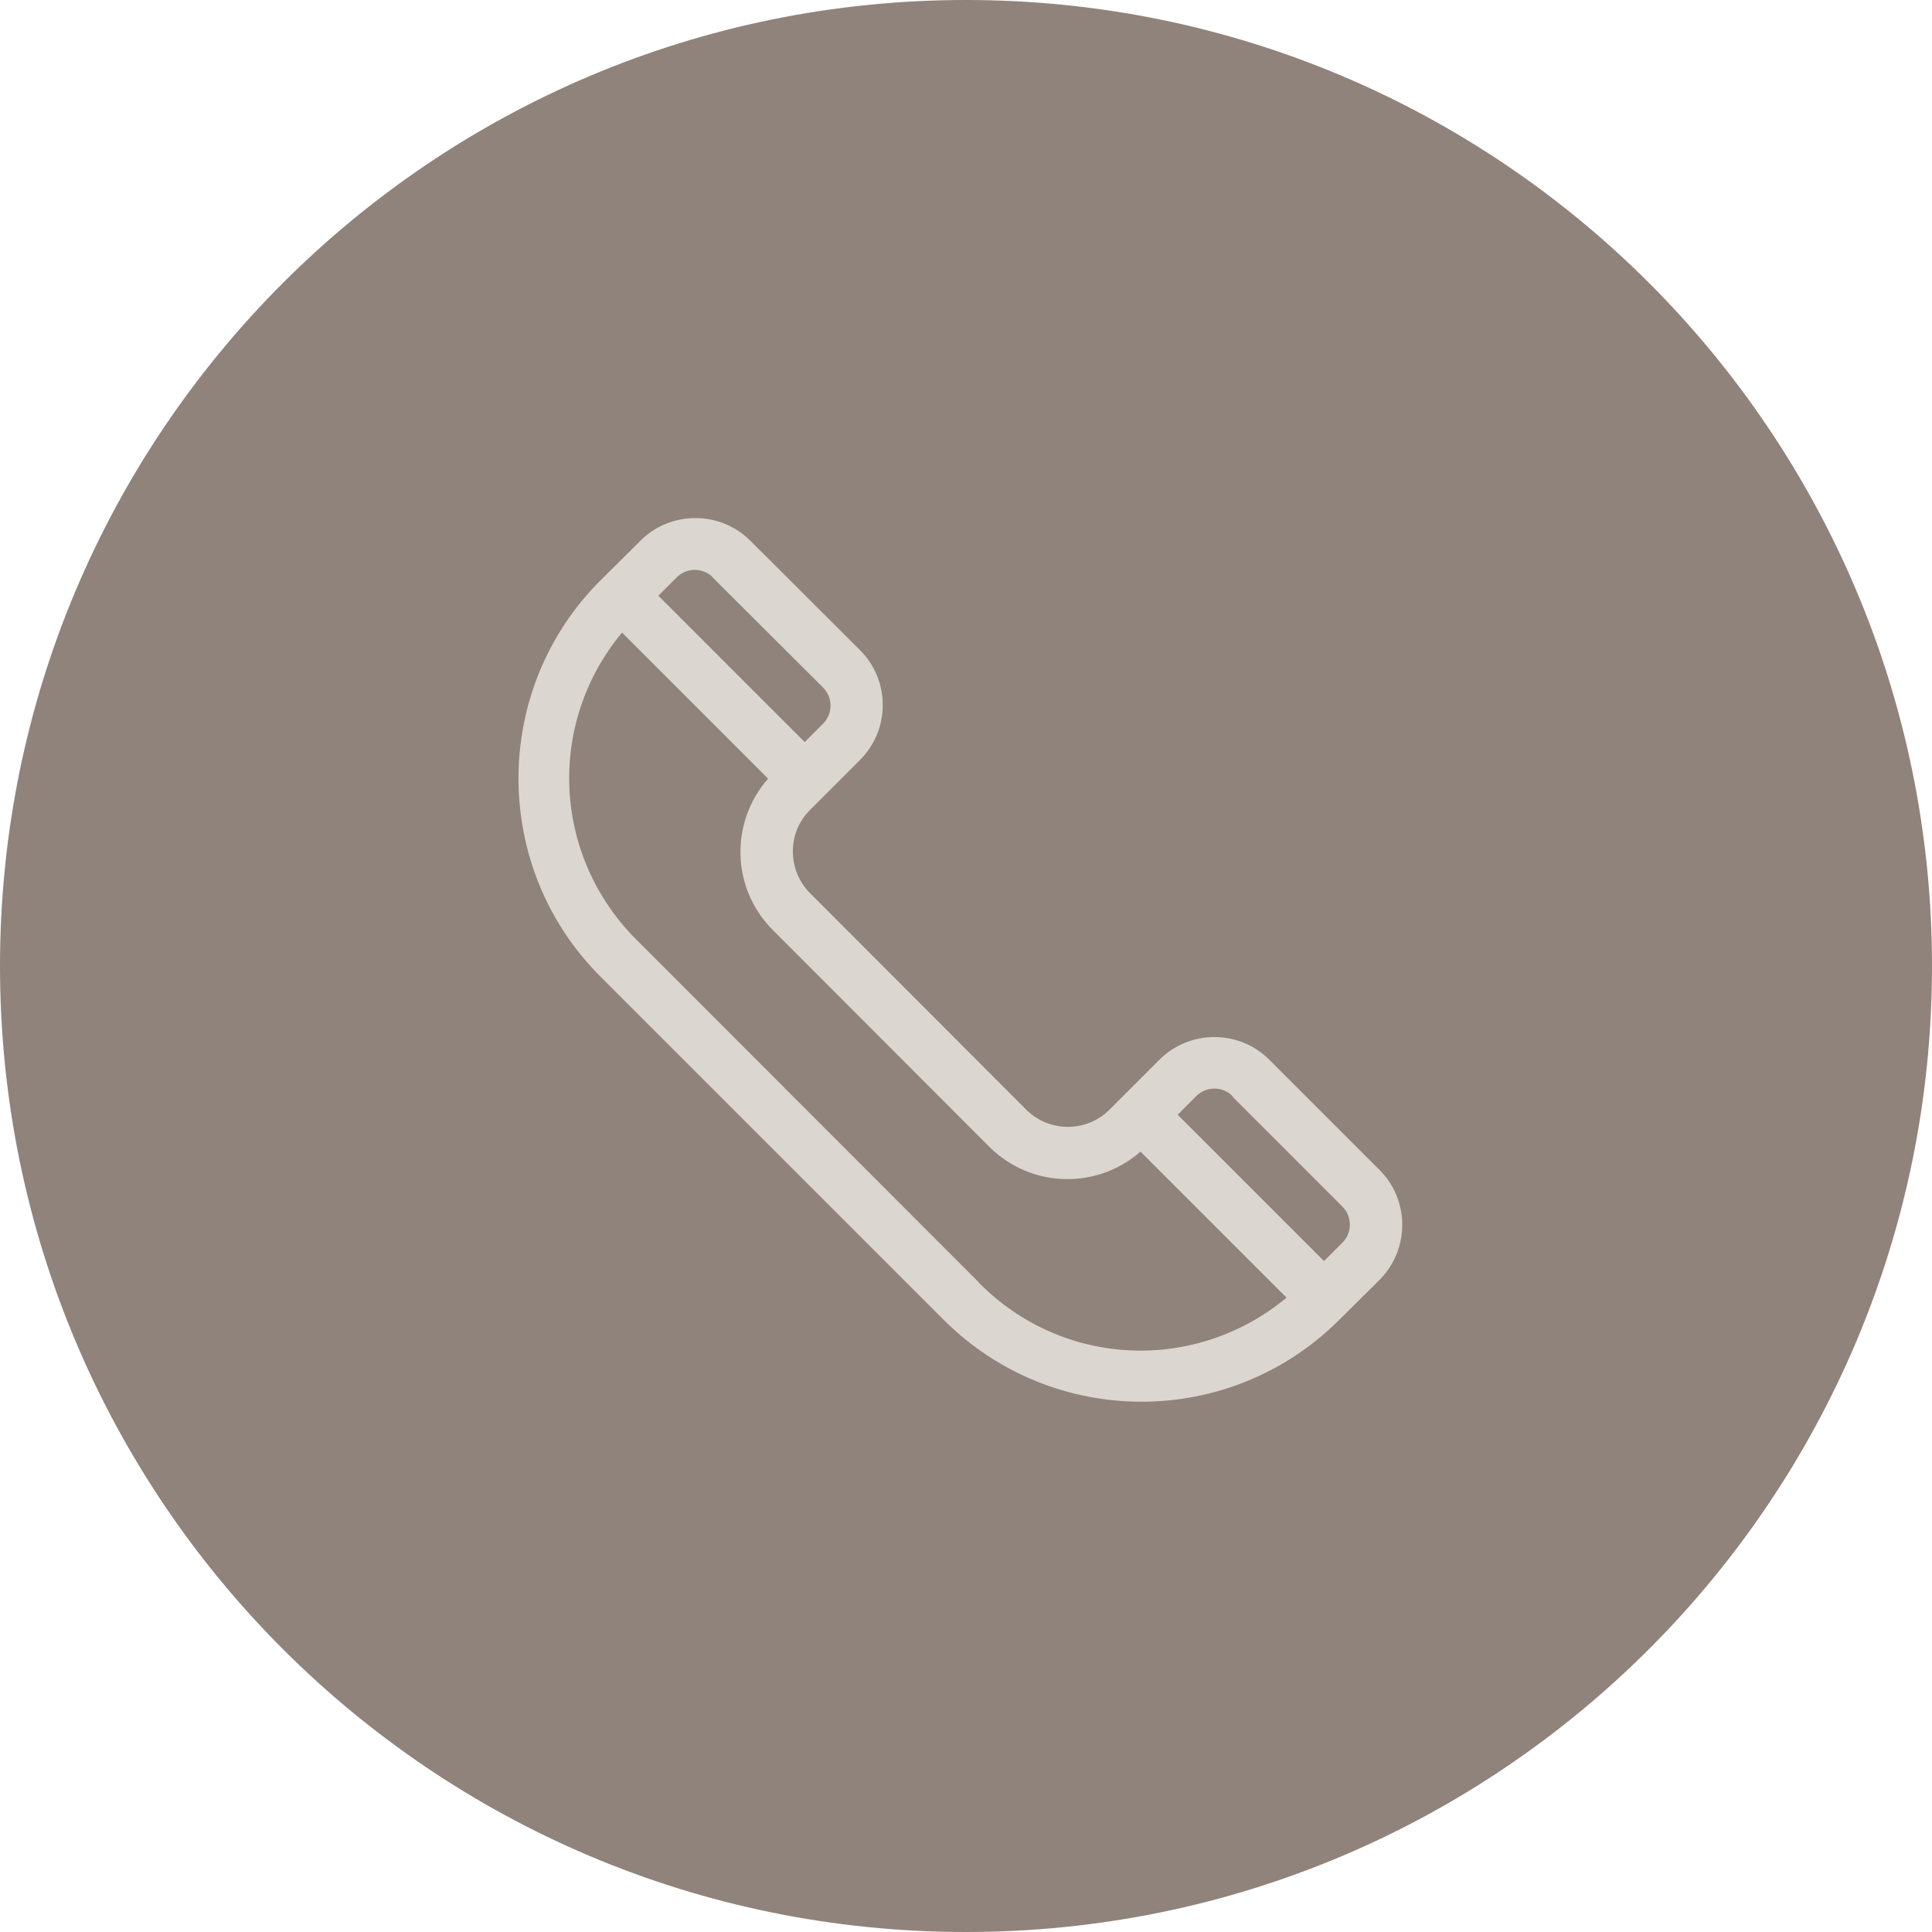 <?xml version="1.0" encoding="UTF-8"?>
<svg id="Ebene_2" data-name="Ebene 2" xmlns="http://www.w3.org/2000/svg" viewBox="0 0 66 66">
  <defs>
    <style>
      .cls-1 {
        fill: #dbd7d0;
      }

      .cls-1, .cls-2 {
        stroke-width: 0px;
      }

      .cls-2 {
        fill: #90837b;
      }
    </style>
  </defs>
  <g id="Ebene_1-2" data-name="Ebene 1">
    <g>
      <path class="cls-2" d="m33,66c18.22,0,33-14.77,33-33S51.22,0,33,0,0,14.77,0,33s14.77,33,33,33"/>
      <path class="cls-1" d="m33.45,43.82l-11.71-11.72c-2.89-2.89-3.05-7.42-.49-10.49l4.99,4.99c-1.31,1.49-1.26,3.75.16,5.17l7.39,7.4c1.42,1.42,3.68,1.48,5.17.17l4.99,4.99c-3.07,2.55-7.59,2.42-10.49-.49m-9.1-24.1l3.75,3.74c.35.35.35.9,0,1.25l-.62.62-5-5,.62-.62c.34-.35.91-.35,1.25,0m17.74,17.73l3.75,3.75c.35.34.35.91,0,1.25l-.62.62-5-5,.63-.63c.35-.35.91-.35,1.25,0m5,2.5l-3.75-3.75c-1.03-1.03-2.72-1.03-3.75,0l-1.71,1.71c-.78.78-2.06.78-2.84,0l-7.39-7.4c-.78-.79-.78-2.06,0-2.84.27-.27,1.06-1.06,1.71-1.71,1.03-1.03,1.04-2.71,0-3.75l-3.75-3.74c-1.03-1.03-2.72-1.03-3.75,0-.77.77-1.02,1.01-1.37,1.36-3.73,3.73-3.73,9.8,0,13.53l11.72,11.72c3.74,3.74,9.79,3.74,13.53,0l1.37-1.36c1.03-1.04,1.03-2.72,0-3.75"/>
    </g>
  </g>
</svg>
